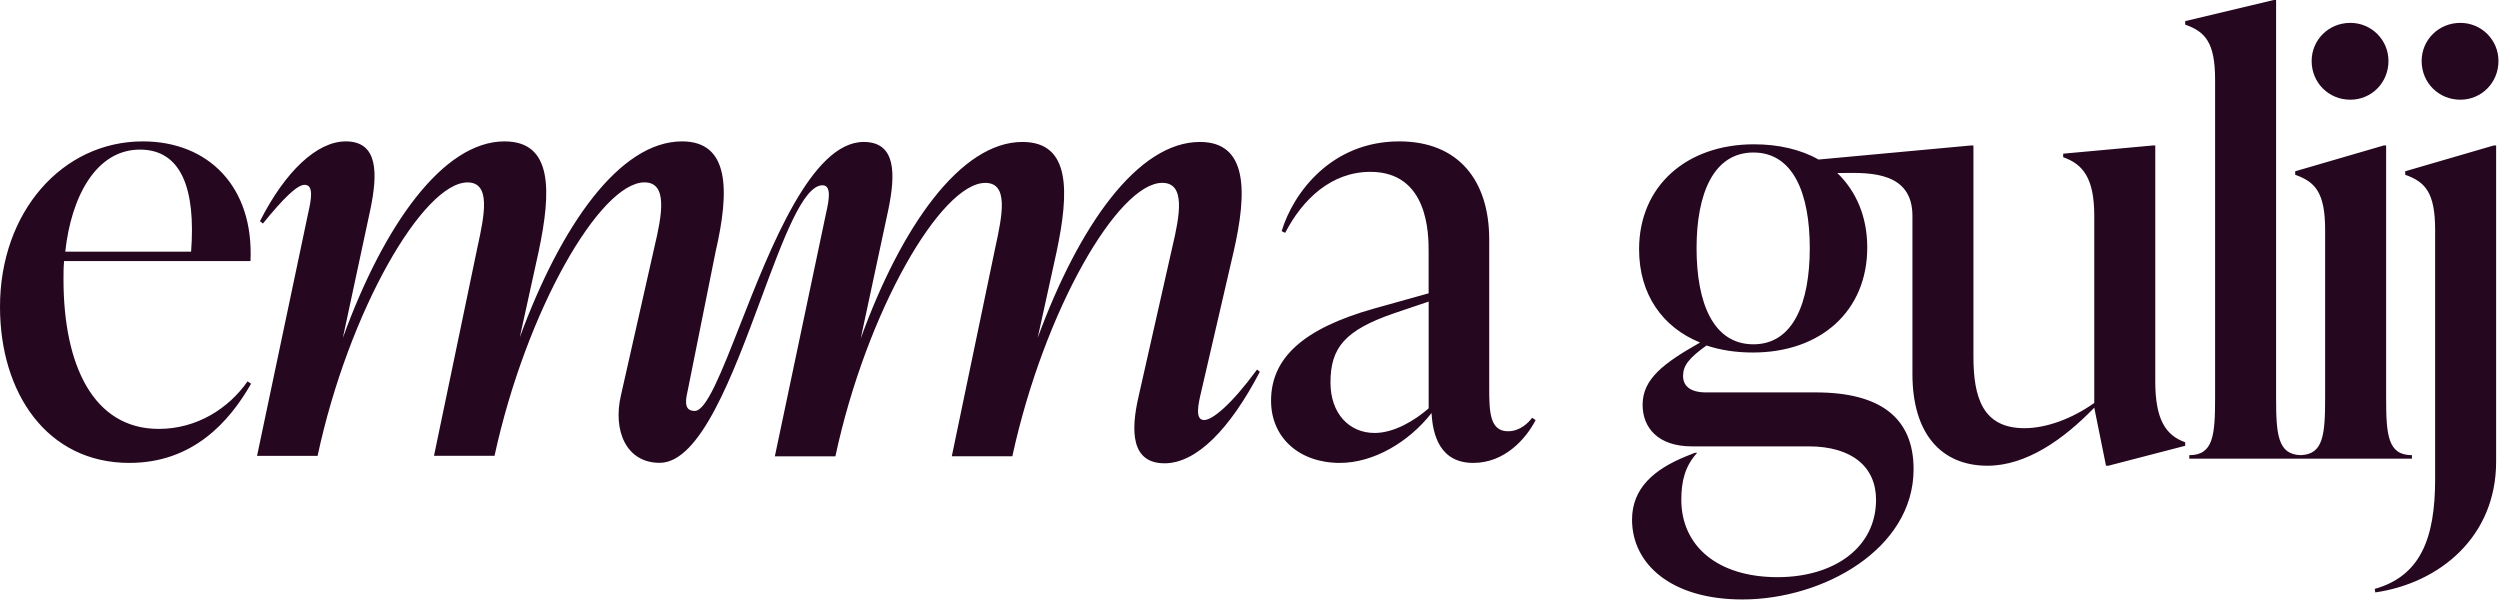<svg width="389" height="94" viewBox="0 0 389 94" fill="none" xmlns="http://www.w3.org/2000/svg">
<path fill-rule="evenodd" clip-rule="evenodd" d="M340.654 71.371H357.774H358.177H375.298V70.824C371.556 70.824 371.282 67.721 371.282 61.88V22.634H370.917L357.135 26.65V27.198C360.238 28.293 361.79 29.936 361.79 35.777V61.88C361.79 67.614 361.526 70.71 357.976 70.821C354.425 70.71 354.161 67.614 354.161 61.88V0H353.796L340.015 3.286V3.833C343.118 4.928 344.669 6.571 344.669 12.412V61.88C344.669 67.721 344.396 70.824 340.654 70.824V71.371ZM359.691 9.492C359.691 12.869 362.338 15.515 365.714 15.515C369 15.515 371.647 12.869 371.647 9.492C371.647 6.206 369 3.559 365.714 3.559C362.338 3.559 359.691 6.206 359.691 9.492ZM382.831 15.515C379.454 15.515 376.807 12.869 376.807 9.492C376.807 6.206 379.454 3.559 382.831 3.559C386.116 3.559 388.763 6.206 388.763 9.492C388.763 12.869 386.116 15.515 382.831 15.515ZM369.597 92.18L369.506 91.633C376.625 89.625 378.906 83.784 378.906 74.566V35.777C378.906 29.936 377.355 28.293 374.252 27.198V26.65L388.033 22.634H388.398V71.828C388.398 83.51 379.636 90.72 369.597 92.18ZM265.446 61.058H282.513C292.552 61.058 297.754 64.983 297.754 73.014C297.754 85.427 283.699 93.276 271.104 93.276C259.97 93.276 253.946 87.708 253.946 80.863C253.946 75.935 257.414 73.014 262.342 71.006L263.712 70.459H264.077C262.16 72.558 261.612 74.931 261.612 77.76C261.612 84.97 267.271 89.807 276.58 89.807C285.342 89.807 291.913 85.244 291.913 77.76C291.913 72.649 288.171 69.455 281.417 69.455H263.255C257.962 69.455 255.589 66.534 255.589 62.975C255.589 58.959 258.874 56.495 264.533 53.3C258.692 50.927 255.041 45.816 255.041 38.789C255.041 28.932 262.434 22.452 272.93 22.452C276.763 22.452 280.231 23.273 282.969 24.825L306.702 22.634H307.067V55.491C307.067 61.88 308.527 66.626 315.007 66.626C318.384 66.626 322.4 65.165 325.868 62.701V33.587C325.868 27.745 324.134 25.555 321.031 24.46V23.912L334.995 22.634H335.36V59.324C335.36 65.165 336.912 67.721 340.015 68.816V69.364L328.059 72.467H327.694L325.868 63.431C321.122 68.359 315.281 72.467 309.257 72.467C301.956 72.467 297.575 67.356 297.575 58.229V33.587C297.575 26.771 291.039 26.859 286.891 26.915L286.891 26.915C286.538 26.919 286.202 26.924 285.89 26.924C288.81 29.753 290.544 33.678 290.544 38.515C290.544 48.372 283.334 54.852 272.747 54.852C270.1 54.852 267.727 54.487 265.537 53.757C262.708 55.764 261.886 56.951 261.886 58.502C261.886 59.963 262.89 61.058 265.446 61.058ZM263.985 38.606C263.985 30.118 266.632 23.73 272.838 23.73C279.044 23.73 281.6 30.118 281.6 38.606C281.6 47.094 279.044 53.574 272.838 53.574C266.541 53.574 263.985 47.094 263.985 38.606ZM20.128 72.029C30.008 72.029 35.685 65.638 39.067 59.707L38.52 59.34C35.592 63.541 30.648 66.737 24.704 66.737C14.543 66.737 9.88 56.877 9.88 43.456C9.88 42.544 9.88 41.539 9.974 40.627H38.974C39.521 29.03 32.389 22 22.229 22C9.7 22 0 32.958 0 47.744C0 61.165 7.318 72.029 20.128 72.029ZM29.734 39.162H10.154C11.068 30.674 14.911 23.278 21.775 23.278C28.273 23.278 30.468 29.483 29.734 39.162ZM195.593 57.51C191.57 62.989 188.641 65.359 187.36 65.359C185.899 65.359 186.446 62.895 186.9 60.978L191.93 39.249C194.125 29.756 194.125 22.087 186.713 22.087C177.013 22.087 167.867 35.141 161.462 52.577L164.391 39.249C166.405 29.756 166.586 22.087 159.087 22.087C149.48 22.087 140.24 35.235 133.929 52.67L138.232 32.585C139.333 27.199 139.513 22.087 134.39 22.087C126.325 22.087 119.955 38.321 115.15 50.568C112.239 57.986 109.903 63.941 108.111 63.941C106.65 63.941 106.53 62.809 106.984 60.892L111.347 39.162C113.542 29.669 113.542 22 106.13 22C96.43 22 87.283 35.055 80.879 52.49L83.808 39.162C85.822 29.669 86.002 22 78.504 22C68.897 22 59.657 35.148 53.346 52.583L57.649 32.498C58.75 27.113 58.93 22 53.806 22C49.323 22 44.386 26.653 40.45 34.416L40.911 34.782C44.02 30.947 46.214 28.757 47.409 28.757C48.87 28.757 48.416 31.134 47.956 33.138L39.997 70.931H49.417C54.267 48.289 65.882 28.384 72.746 28.384C76.409 28.384 75.402 33.404 74.301 38.423L67.529 70.924H76.949C81.893 48.19 93.414 28.378 100.279 28.378C103.942 28.378 103.021 33.397 101.833 38.417L96.617 61.517C95.336 66.996 97.43 72.016 102.641 72.016C108.951 72.016 113.998 58.408 118.425 46.47C121.885 37.14 124.967 28.83 127.979 28.83C129.44 28.83 128.986 31.207 128.526 33.211L120.567 71.004H129.987C134.837 48.363 146.451 28.457 153.316 28.457C156.979 28.457 155.971 33.477 154.871 38.497L148.099 70.997H157.519C162.463 48.263 173.984 28.451 180.849 28.451C184.512 28.451 183.591 33.471 182.403 38.49L177.186 61.591C175.905 67.07 175.999 72.089 181.209 72.089C186.153 72.089 191.363 66.797 196.033 57.849L195.573 57.483L195.593 57.51ZM238.943 65.37C238.944 65.369 238.945 65.367 238.946 65.365V65.372L238.943 65.37ZM229.246 72.029C234.186 72.029 237.481 68.199 238.943 65.37L238.399 65.006C237.852 65.731 236.571 67.103 234.649 67.103C231.814 67.103 231.721 64.087 231.721 60.346V37.245C231.721 28.118 226.964 22 217.724 22C207.203 22 201.253 29.942 199.425 35.96L199.972 36.233C202.714 30.941 207.197 26.74 213.234 26.74C222.294 26.74 222.294 36.506 222.294 39.156V45.64L213.788 48.017C202.807 51.119 197.777 55.686 197.777 62.35C197.777 68.102 202.167 72.029 208.478 72.029C213.688 72.029 219.179 68.834 222.748 64.267C222.935 67.649 224.029 72.029 229.246 72.029ZM222.301 63.54V46.925L216.904 48.749C209.218 51.398 207.023 54.135 207.023 59.52C207.023 64.36 209.952 67.369 213.888 67.369C216.907 67.369 220.106 65.456 222.301 63.54Z" fill="#260720"/>
</svg>
